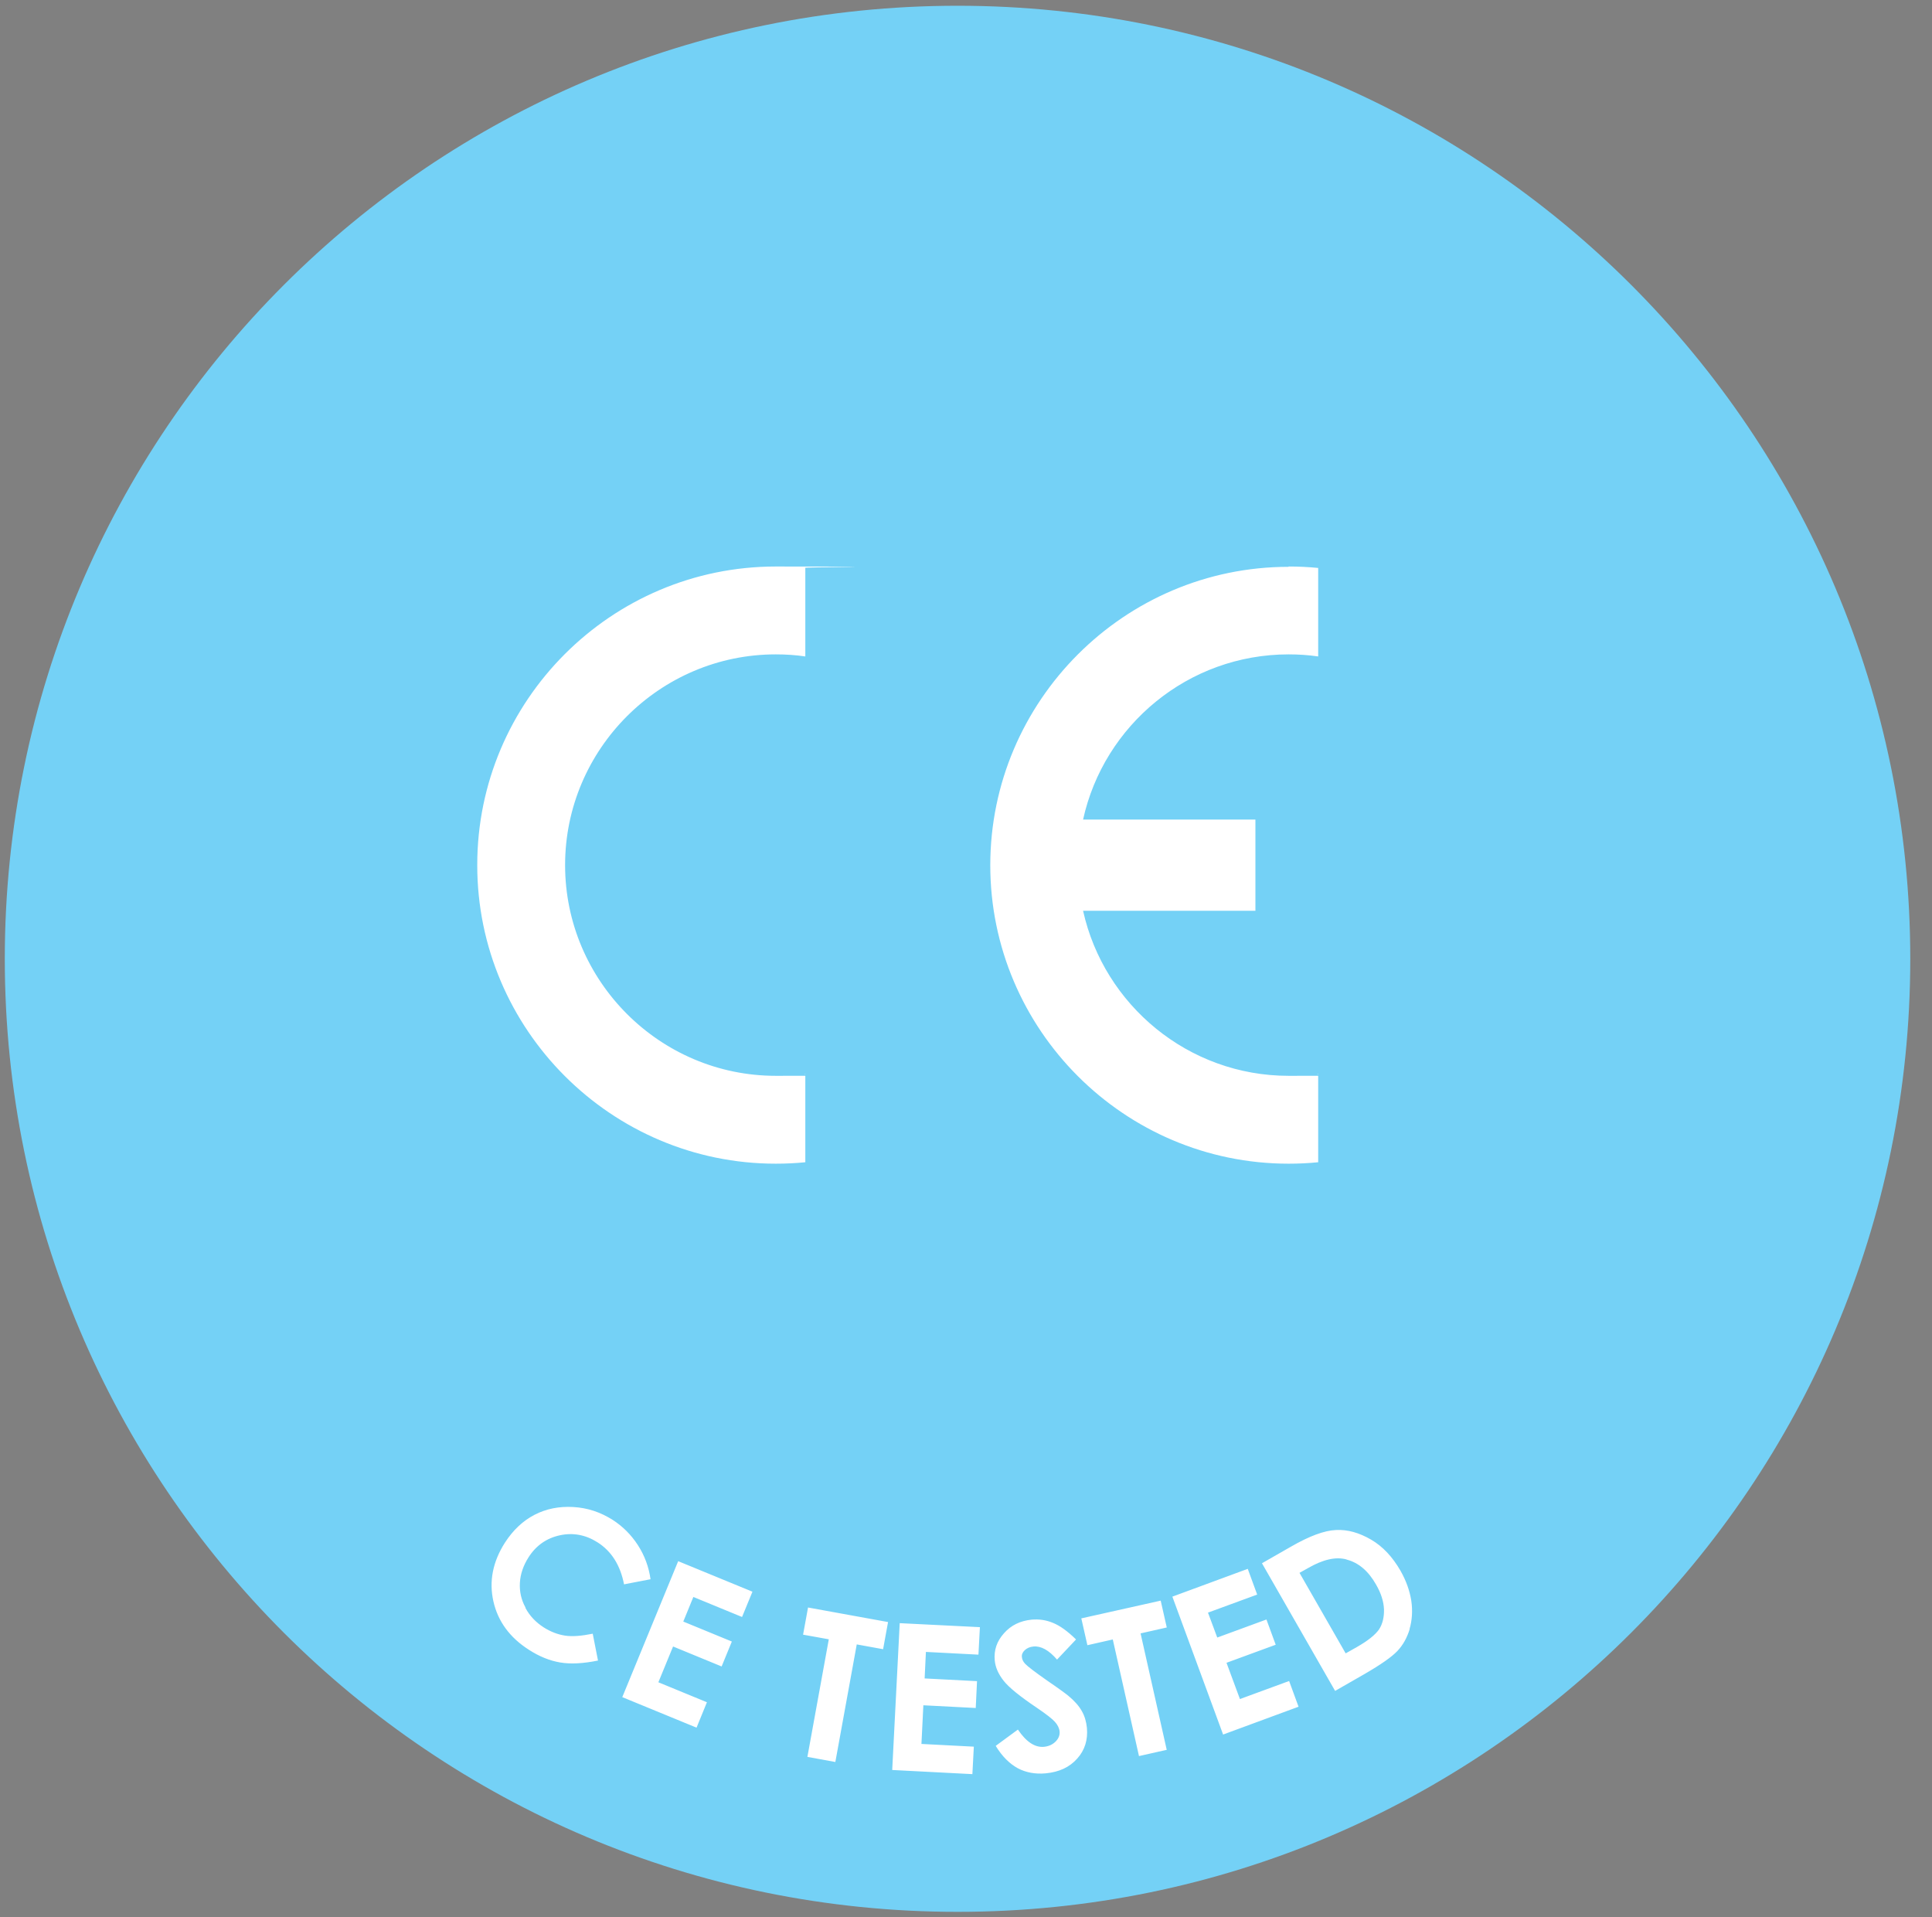 <svg height="1200" width="1209.6" style="max-height: 500px" id="Layer_1" xmlns="http://www.w3.org/2000/svg" version="1.1" viewBox="0 0 1209.6 1200">
  
  <rect x="0" y="0" width="1209.6" height="1200" fill="#808080" stroke="none"/>
  
  <defs>
    <style>
      .st0 {
        fill: #74d1f6;
      }

      .st1 {
        fill: #fff;
        stroke: #000;
        stroke-miterlimit: 10;
      }
    </style>
  </defs>
  <circle class="st1" cx="600.5" cy="599.5" r="548.1"></circle>
  <path class="st0" d="M843,976.1c-6.7-1.8-14.7,0-24.2,5.5l-5.2,2.9,28.9,50.4,7.1-4c7-4,11.5-7.7,13.8-11,2.2-3.4,3.2-7.5,3.1-12.5-.2-4.9-1.8-10.1-5-15.6-4.8-8.5-11-13.7-18.4-15.6h0Z"></path>
  <path class="st0" d="M599.5,3.6C270.1,3.6,3,270.7,3,600.2s267.1,596.5,596.5,596.5,596.5-267.1,596.5-596.5S929,3.6,599.5,3.6ZM329,1006.5c2.6,4.9,6.5,9,11.5,12.2,4.3,2.7,8.7,4.4,13.3,5.1,4.6.7,10.3.2,17.3-1.2l3.3,16.8c-9.3,1.9-17.2,2.3-23.7,1.2s-13-3.7-19.5-7.9c-12.1-7.7-19.5-17.9-22.3-30.4-2.8-12.5-.4-24.8,7.3-36.8,5-7.7,11.1-13.5,18.4-17.3s15.4-5.4,24.3-4.9,17,3.2,24.6,8c6.4,4.1,11.7,9.4,15.9,15.9,4.2,6.5,6.8,13.6,7.9,21.3l-16.6,3.2c-2.3-11.9-7.8-20.7-16.6-26.3-7.4-4.7-15.3-6.2-23.6-4.4-8.3,1.8-14.9,6.4-19.6,13.8-3.3,5.2-5.1,10.5-5.4,15.9-.3,5.5.8,10.6,3.5,15.5h0ZM464.5,1012.1l-30.4-12.5-6.3,15.4,30.4,12.5-6.4,15.6-30.4-12.5-9.2,22.4,30.4,12.5-6.5,15.9-46.5-19.1,35-85.1,46.5,19.1-6.5,15.8h0ZM298.8,541.4c0-102.9,83.9-186.8,186.9-186.8s12.4.3,18.5.9v55.4c-6-.9-12.2-1.3-18.5-1.3-72.6,0-131.9,59.3-131.9,131.9s59.3,131.9,131.9,131.9,12.4-.5,18.5-1.3v55.4c-6,.6-12.2.9-18.5.9-103,0-186.9-84-186.9-186.8h0ZM552.9,1032.3l-16.5-3-13.4,73.6-17.5-3.2,13.4-73.6-16.1-2.9,3.1-17,50.1,9.1-3.1,17h0ZM612.5,1035.7l-32.8-1.7-.8,16.6,32.8,1.7-.8,16.8-32.8-1.7-1.2,24.2,32.8,1.7-.9,17.2-50.2-2.6,4.7-91.9,50.2,2.5-.9,17.1h0ZM806.8,354.6c6.2,0,12.4.3,18.5.9v55.4c-6.1-.9-12.3-1.3-18.5-1.3-62.9,0-115.7,44.3-128.7,103.4h107.9v57.1h-107.9c13.1,59,65.9,103.3,128.7,103.3s12.5-.5,18.5-1.3v55.4c-6.1.6-12.3.9-18.5.9-103,0-186.8-84-186.8-186.8s83.9-186.8,186.8-186.8h0ZM674.4,1100.8c-4.8,5.4-11.3,8.4-19.7,9.2-6.5.6-12.4-.5-17.5-3.2-5.1-2.8-9.8-7.4-13.8-14l13.9-10.2c5.2,7.7,10.6,11.3,16.3,10.8,3-.3,5.4-1.4,7.3-3.3,1.9-1.9,2.7-4,2.5-6.3-.2-2.1-1.2-4.1-2.9-6-1.7-1.9-5.4-4.8-11-8.6-10.7-7.2-17.8-12.9-21.1-17.1-3.3-4.2-5.2-8.4-5.6-12.8-.6-6.4,1.3-12,5.8-17,4.4-5,10.2-7.8,17.3-8.5,4.6-.4,9,.2,13.3,2,4.3,1.7,9.2,5.2,14.5,10.4l-11.9,12.6c-5.1-5.9-10-8.6-14.7-8.2-2.3.2-4.1,1-5.5,2.3s-2,2.8-1.8,4.3c.1,1.5.8,2.9,2,4.2,1.6,1.7,6.2,5.2,13.9,10.6,7.2,4.9,11.5,8.1,13.1,9.4,3.9,3.2,6.7,6.4,8.5,9.6,1.8,3.1,2.8,6.6,3.2,10.5.7,7.5-1.3,14-6.1,19.3h0ZM730.4,1095.3l-17.3,3.9-16.4-73-15.9,3.6-3.8-16.8,49.7-11.1,3.8,16.8-16.4,3.7,16.4,73h0ZM765.8,1085.8l-31.8-86.4,47.2-17.4,5.9,16.1-30.8,11.3,5.8,15.6,30.8-11.3,5.8,15.8-30.8,11.3,8.4,22.7,30.8-11.3,5.9,16.1-47.2,17.4h0ZM882.6,1019.7c-1.7,5.5-4.2,10-7.7,13.7s-10.3,8.5-20.7,14.5l-18.3,10.5-45.8-79.9,18-10.3c11.6-6.7,21-10.2,28.3-10.5,7.3-.4,14.6,1.7,22,6s13.5,10.9,18.5,19.6c3.5,6.2,5.7,12.4,6.7,18.7.9,6.3.5,12.2-1.1,17.7h0Z"></path>
</svg>